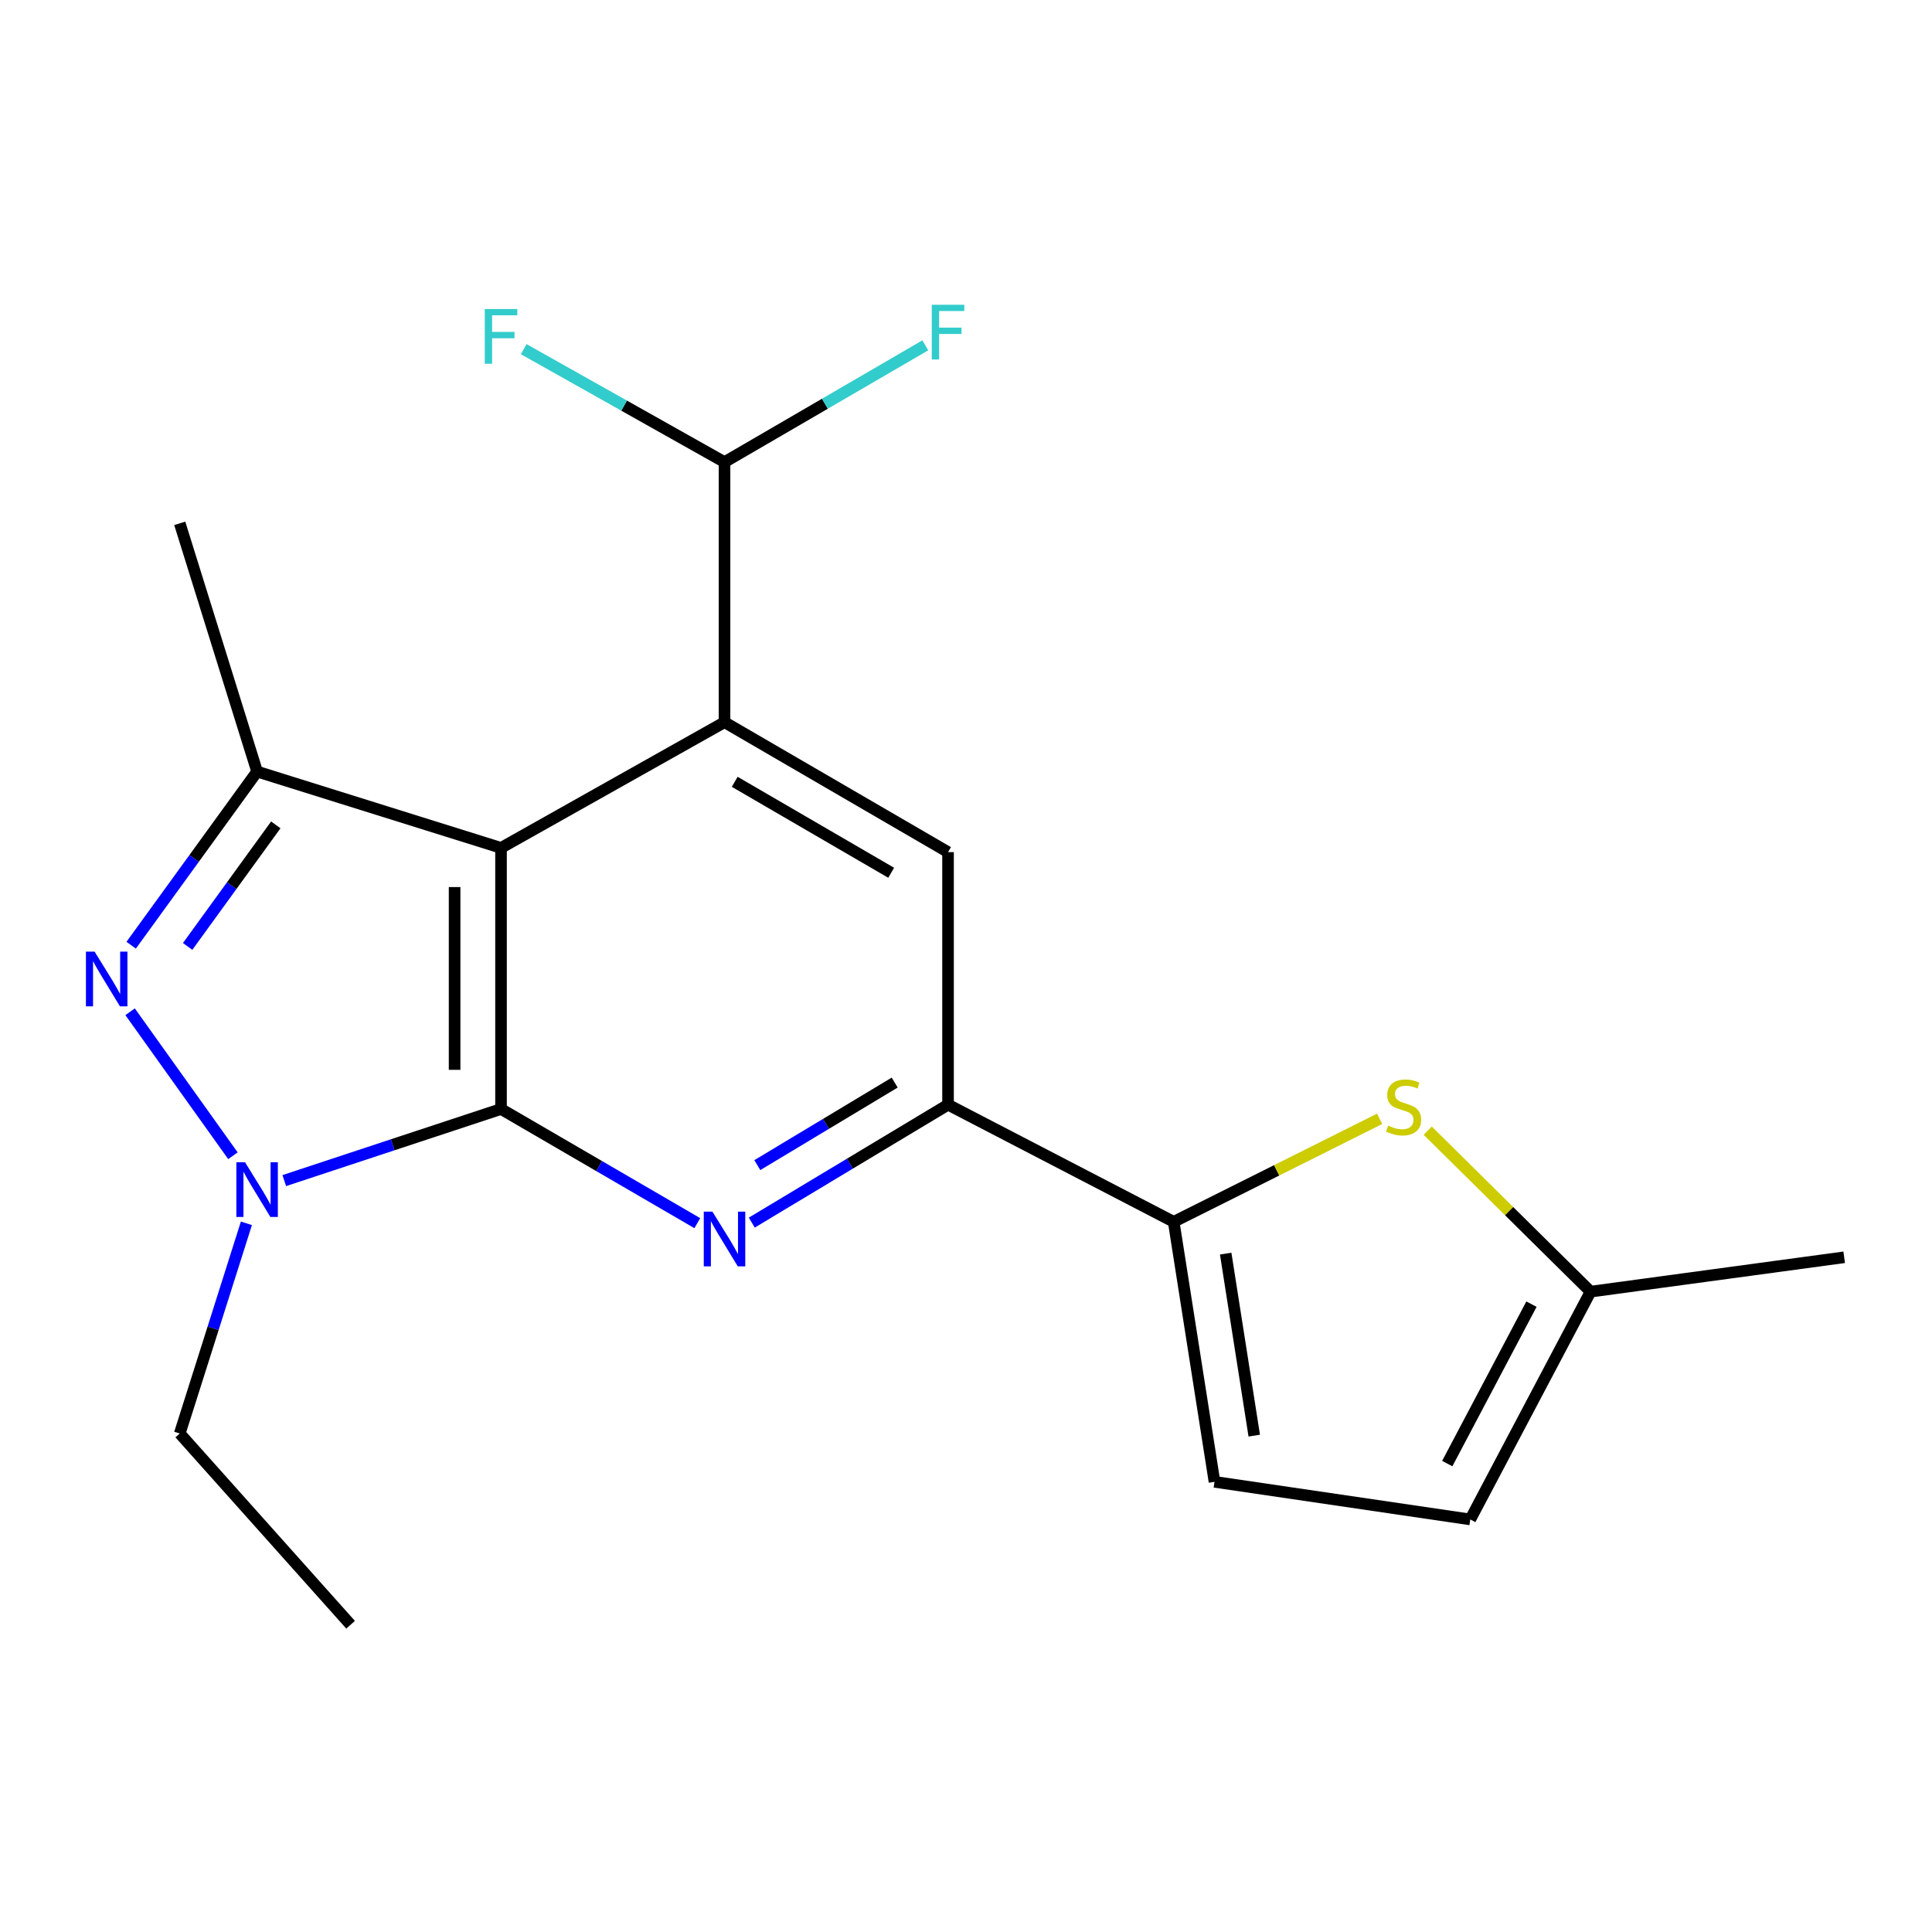 <?xml version='1.0' encoding='iso-8859-1'?>
<svg version='1.1' baseProfile='full'
              xmlns='http://www.w3.org/2000/svg'
                      xmlns:rdkit='http://www.rdkit.org/xml'
                      xmlns:xlink='http://www.w3.org/1999/xlink'
                  xml:space='preserve'
width='1000px' height='1000px' viewBox='0 0 1000 1000'>
<!-- END OF HEADER -->
<rect style='opacity:1.0;fill:#FFFFFF;stroke:none' width='1000' height='1000' x='0' y='0'> </rect>
<path class='bond-0' d='M 259.33,574.015 L 259.33,438.87' style='fill:none;fill-rule:evenodd;stroke:#000000;stroke-width:6px;stroke-linecap:butt;stroke-linejoin:miter;stroke-opacity:1' />
<path class='bond-0' d='M 235.299,553.743 L 235.299,459.142' style='fill:none;fill-rule:evenodd;stroke:#000000;stroke-width:6px;stroke-linecap:butt;stroke-linejoin:miter;stroke-opacity:1' />
<path class='bond-1' d='M 259.33,574.015 L 203.235,592.545' style='fill:none;fill-rule:evenodd;stroke:#000000;stroke-width:6px;stroke-linecap:butt;stroke-linejoin:miter;stroke-opacity:1' />
<path class='bond-1' d='M 203.235,592.545 L 147.14,611.075' style='fill:none;fill-rule:evenodd;stroke:#0000FF;stroke-width:6px;stroke-linecap:butt;stroke-linejoin:miter;stroke-opacity:1' />
<path class='bond-3' d='M 259.33,574.015 L 310.127,603.561' style='fill:none;fill-rule:evenodd;stroke:#000000;stroke-width:6px;stroke-linecap:butt;stroke-linejoin:miter;stroke-opacity:1' />
<path class='bond-3' d='M 310.127,603.561 L 360.924,633.107' style='fill:none;fill-rule:evenodd;stroke:#0000FF;stroke-width:6px;stroke-linecap:butt;stroke-linejoin:miter;stroke-opacity:1' />
<path class='bond-4' d='M 259.33,438.87 L 375.01,373.801' style='fill:none;fill-rule:evenodd;stroke:#000000;stroke-width:6px;stroke-linecap:butt;stroke-linejoin:miter;stroke-opacity:1' />
<path class='bond-5' d='M 259.33,438.87 L 133.076,399.366' style='fill:none;fill-rule:evenodd;stroke:#000000;stroke-width:6px;stroke-linecap:butt;stroke-linejoin:miter;stroke-opacity:1' />
<path class='bond-2' d='M 120.57,598.212 L 67.339,523.687' style='fill:none;fill-rule:evenodd;stroke:#0000FF;stroke-width:6px;stroke-linecap:butt;stroke-linejoin:miter;stroke-opacity:1' />
<path class='bond-16' d='M 127.535,633.192 L 110.287,687.583' style='fill:none;fill-rule:evenodd;stroke:#0000FF;stroke-width:6px;stroke-linecap:butt;stroke-linejoin:miter;stroke-opacity:1' />
<path class='bond-16' d='M 110.287,687.583 L 93.038,741.975' style='fill:none;fill-rule:evenodd;stroke:#000000;stroke-width:6px;stroke-linecap:butt;stroke-linejoin:miter;stroke-opacity:1' />
<path class='bond-20' d='M 67.892,489.241 L 100.484,444.304' style='fill:none;fill-rule:evenodd;stroke:#0000FF;stroke-width:6px;stroke-linecap:butt;stroke-linejoin:miter;stroke-opacity:1' />
<path class='bond-20' d='M 100.484,444.304 L 133.076,399.366' style='fill:none;fill-rule:evenodd;stroke:#000000;stroke-width:6px;stroke-linecap:butt;stroke-linejoin:miter;stroke-opacity:1' />
<path class='bond-20' d='M 97.122,489.868 L 119.936,458.412' style='fill:none;fill-rule:evenodd;stroke:#0000FF;stroke-width:6px;stroke-linecap:butt;stroke-linejoin:miter;stroke-opacity:1' />
<path class='bond-20' d='M 119.936,458.412 L 142.751,426.956' style='fill:none;fill-rule:evenodd;stroke:#000000;stroke-width:6px;stroke-linecap:butt;stroke-linejoin:miter;stroke-opacity:1' />
<path class='bond-6' d='M 389.124,632.82 L 439.914,602.302' style='fill:none;fill-rule:evenodd;stroke:#0000FF;stroke-width:6px;stroke-linecap:butt;stroke-linejoin:miter;stroke-opacity:1' />
<path class='bond-6' d='M 439.914,602.302 L 490.703,571.785' style='fill:none;fill-rule:evenodd;stroke:#000000;stroke-width:6px;stroke-linecap:butt;stroke-linejoin:miter;stroke-opacity:1' />
<path class='bond-6' d='M 391.984,603.066 L 427.537,581.704' style='fill:none;fill-rule:evenodd;stroke:#0000FF;stroke-width:6px;stroke-linecap:butt;stroke-linejoin:miter;stroke-opacity:1' />
<path class='bond-6' d='M 427.537,581.704 L 463.09,560.342' style='fill:none;fill-rule:evenodd;stroke:#000000;stroke-width:6px;stroke-linecap:butt;stroke-linejoin:miter;stroke-opacity:1' />
<path class='bond-12' d='M 375.01,373.801 L 375.01,239.19' style='fill:none;fill-rule:evenodd;stroke:#000000;stroke-width:6px;stroke-linecap:butt;stroke-linejoin:miter;stroke-opacity:1' />
<path class='bond-21' d='M 375.01,373.801 L 490.703,441.059' style='fill:none;fill-rule:evenodd;stroke:#000000;stroke-width:6px;stroke-linecap:butt;stroke-linejoin:miter;stroke-opacity:1' />
<path class='bond-21' d='M 380.286,404.664 L 461.272,451.745' style='fill:none;fill-rule:evenodd;stroke:#000000;stroke-width:6px;stroke-linecap:butt;stroke-linejoin:miter;stroke-opacity:1' />
<path class='bond-17' d='M 133.076,399.366 L 93.038,270.883' style='fill:none;fill-rule:evenodd;stroke:#000000;stroke-width:6px;stroke-linecap:butt;stroke-linejoin:miter;stroke-opacity:1' />
<path class='bond-7' d='M 490.703,571.785 L 607.505,632.409' style='fill:none;fill-rule:evenodd;stroke:#000000;stroke-width:6px;stroke-linecap:butt;stroke-linejoin:miter;stroke-opacity:1' />
<path class='bond-9' d='M 490.703,571.785 L 490.703,441.059' style='fill:none;fill-rule:evenodd;stroke:#000000;stroke-width:6px;stroke-linecap:butt;stroke-linejoin:miter;stroke-opacity:1' />
<path class='bond-8' d='M 607.505,632.409 L 660.804,605.753' style='fill:none;fill-rule:evenodd;stroke:#000000;stroke-width:6px;stroke-linecap:butt;stroke-linejoin:miter;stroke-opacity:1' />
<path class='bond-8' d='M 660.804,605.753 L 714.103,579.098' style='fill:none;fill-rule:evenodd;stroke:#CCCC00;stroke-width:6px;stroke-linecap:butt;stroke-linejoin:miter;stroke-opacity:1' />
<path class='bond-10' d='M 607.505,632.409 L 628.625,766.993' style='fill:none;fill-rule:evenodd;stroke:#000000;stroke-width:6px;stroke-linecap:butt;stroke-linejoin:miter;stroke-opacity:1' />
<path class='bond-10' d='M 634.413,648.871 L 649.197,743.08' style='fill:none;fill-rule:evenodd;stroke:#000000;stroke-width:6px;stroke-linecap:butt;stroke-linejoin:miter;stroke-opacity:1' />
<path class='bond-11' d='M 738.991,585.234 L 781.132,626.898' style='fill:none;fill-rule:evenodd;stroke:#CCCC00;stroke-width:6px;stroke-linecap:butt;stroke-linejoin:miter;stroke-opacity:1' />
<path class='bond-11' d='M 781.132,626.898 L 823.272,668.561' style='fill:none;fill-rule:evenodd;stroke:#000000;stroke-width:6px;stroke-linecap:butt;stroke-linejoin:miter;stroke-opacity:1' />
<path class='bond-13' d='M 628.625,766.993 L 761.006,786.458' style='fill:none;fill-rule:evenodd;stroke:#000000;stroke-width:6px;stroke-linecap:butt;stroke-linejoin:miter;stroke-opacity:1' />
<path class='bond-18' d='M 823.272,668.561 L 954.545,650.766' style='fill:none;fill-rule:evenodd;stroke:#000000;stroke-width:6px;stroke-linecap:butt;stroke-linejoin:miter;stroke-opacity:1' />
<path class='bond-22' d='M 823.272,668.561 L 761.006,786.458' style='fill:none;fill-rule:evenodd;stroke:#000000;stroke-width:6px;stroke-linecap:butt;stroke-linejoin:miter;stroke-opacity:1' />
<path class='bond-22' d='M 792.683,675.023 L 749.097,757.551' style='fill:none;fill-rule:evenodd;stroke:#000000;stroke-width:6px;stroke-linecap:butt;stroke-linejoin:miter;stroke-opacity:1' />
<path class='bond-14' d='M 375.01,239.19 L 323.039,209.956' style='fill:none;fill-rule:evenodd;stroke:#000000;stroke-width:6px;stroke-linecap:butt;stroke-linejoin:miter;stroke-opacity:1' />
<path class='bond-14' d='M 323.039,209.956 L 271.068,180.723' style='fill:none;fill-rule:evenodd;stroke:#33CCCC;stroke-width:6px;stroke-linecap:butt;stroke-linejoin:miter;stroke-opacity:1' />
<path class='bond-15' d='M 375.01,239.19 L 426.974,208.968' style='fill:none;fill-rule:evenodd;stroke:#000000;stroke-width:6px;stroke-linecap:butt;stroke-linejoin:miter;stroke-opacity:1' />
<path class='bond-15' d='M 426.974,208.968 L 478.937,178.747' style='fill:none;fill-rule:evenodd;stroke:#33CCCC;stroke-width:6px;stroke-linecap:butt;stroke-linejoin:miter;stroke-opacity:1' />
<path class='bond-19' d='M 93.038,741.975 L 181.471,840.967' style='fill:none;fill-rule:evenodd;stroke:#000000;stroke-width:6px;stroke-linecap:butt;stroke-linejoin:miter;stroke-opacity:1' />
<path  class='atom-2' d='M 126.816 601.561
L 136.096 616.561
Q 137.016 618.041, 138.496 620.721
Q 139.976 623.401, 140.056 623.561
L 140.056 601.561
L 143.816 601.561
L 143.816 629.881
L 139.936 629.881
L 129.976 613.481
Q 128.816 611.561, 127.576 609.361
Q 126.376 607.161, 126.016 606.481
L 126.016 629.881
L 122.336 629.881
L 122.336 601.561
L 126.816 601.561
' fill='#0000FF'/>
<path  class='atom-3' d='M 48.957 492.556
L 58.237 507.556
Q 59.157 509.036, 60.637 511.716
Q 62.117 514.396, 62.197 514.556
L 62.197 492.556
L 65.957 492.556
L 65.957 520.876
L 62.077 520.876
L 52.117 504.476
Q 50.957 502.556, 49.717 500.356
Q 48.517 498.156, 48.157 497.476
L 48.157 520.876
L 44.477 520.876
L 44.477 492.556
L 48.957 492.556
' fill='#0000FF'/>
<path  class='atom-4' d='M 368.75 627.14
L 378.03 642.14
Q 378.95 643.62, 380.43 646.3
Q 381.91 648.98, 381.99 649.14
L 381.99 627.14
L 385.75 627.14
L 385.75 655.46
L 381.87 655.46
L 371.91 639.06
Q 370.75 637.14, 369.51 634.94
Q 368.31 632.74, 367.95 632.06
L 367.95 655.46
L 364.27 655.46
L 364.27 627.14
L 368.75 627.14
' fill='#0000FF'/>
<path  class='atom-9' d='M 718.509 582.613
Q 718.829 582.733, 720.149 583.293
Q 721.469 583.853, 722.909 584.213
Q 724.389 584.533, 725.829 584.533
Q 728.509 584.533, 730.069 583.253
Q 731.629 581.933, 731.629 579.653
Q 731.629 578.093, 730.829 577.133
Q 730.069 576.173, 728.869 575.653
Q 727.669 575.133, 725.669 574.533
Q 723.149 573.773, 721.629 573.053
Q 720.149 572.333, 719.069 570.813
Q 718.029 569.293, 718.029 566.733
Q 718.029 563.173, 720.429 560.973
Q 722.869 558.773, 727.669 558.773
Q 730.949 558.773, 734.669 560.333
L 733.749 563.413
Q 730.349 562.013, 727.789 562.013
Q 725.029 562.013, 723.509 563.173
Q 721.989 564.293, 722.029 566.253
Q 722.029 567.773, 722.789 568.693
Q 723.589 569.613, 724.709 570.133
Q 725.869 570.653, 727.789 571.253
Q 730.349 572.053, 731.869 572.853
Q 733.389 573.653, 734.469 575.293
Q 735.589 576.893, 735.589 579.653
Q 735.589 583.573, 732.949 585.693
Q 730.349 587.773, 725.989 587.773
Q 723.469 587.773, 721.549 587.213
Q 719.669 586.693, 717.429 585.773
L 718.509 582.613
' fill='#CCCC00'/>
<path  class='atom-15' d='M 250.91 159.96
L 267.75 159.96
L 267.75 163.2
L 254.71 163.2
L 254.71 171.8
L 266.31 171.8
L 266.31 175.08
L 254.71 175.08
L 254.71 188.28
L 250.91 188.28
L 250.91 159.96
' fill='#33CCCC'/>
<path  class='atom-16' d='M 482.283 157.744
L 499.123 157.744
L 499.123 160.984
L 486.083 160.984
L 486.083 169.584
L 497.683 169.584
L 497.683 172.864
L 486.083 172.864
L 486.083 186.064
L 482.283 186.064
L 482.283 157.744
' fill='#33CCCC'/>
</svg>
